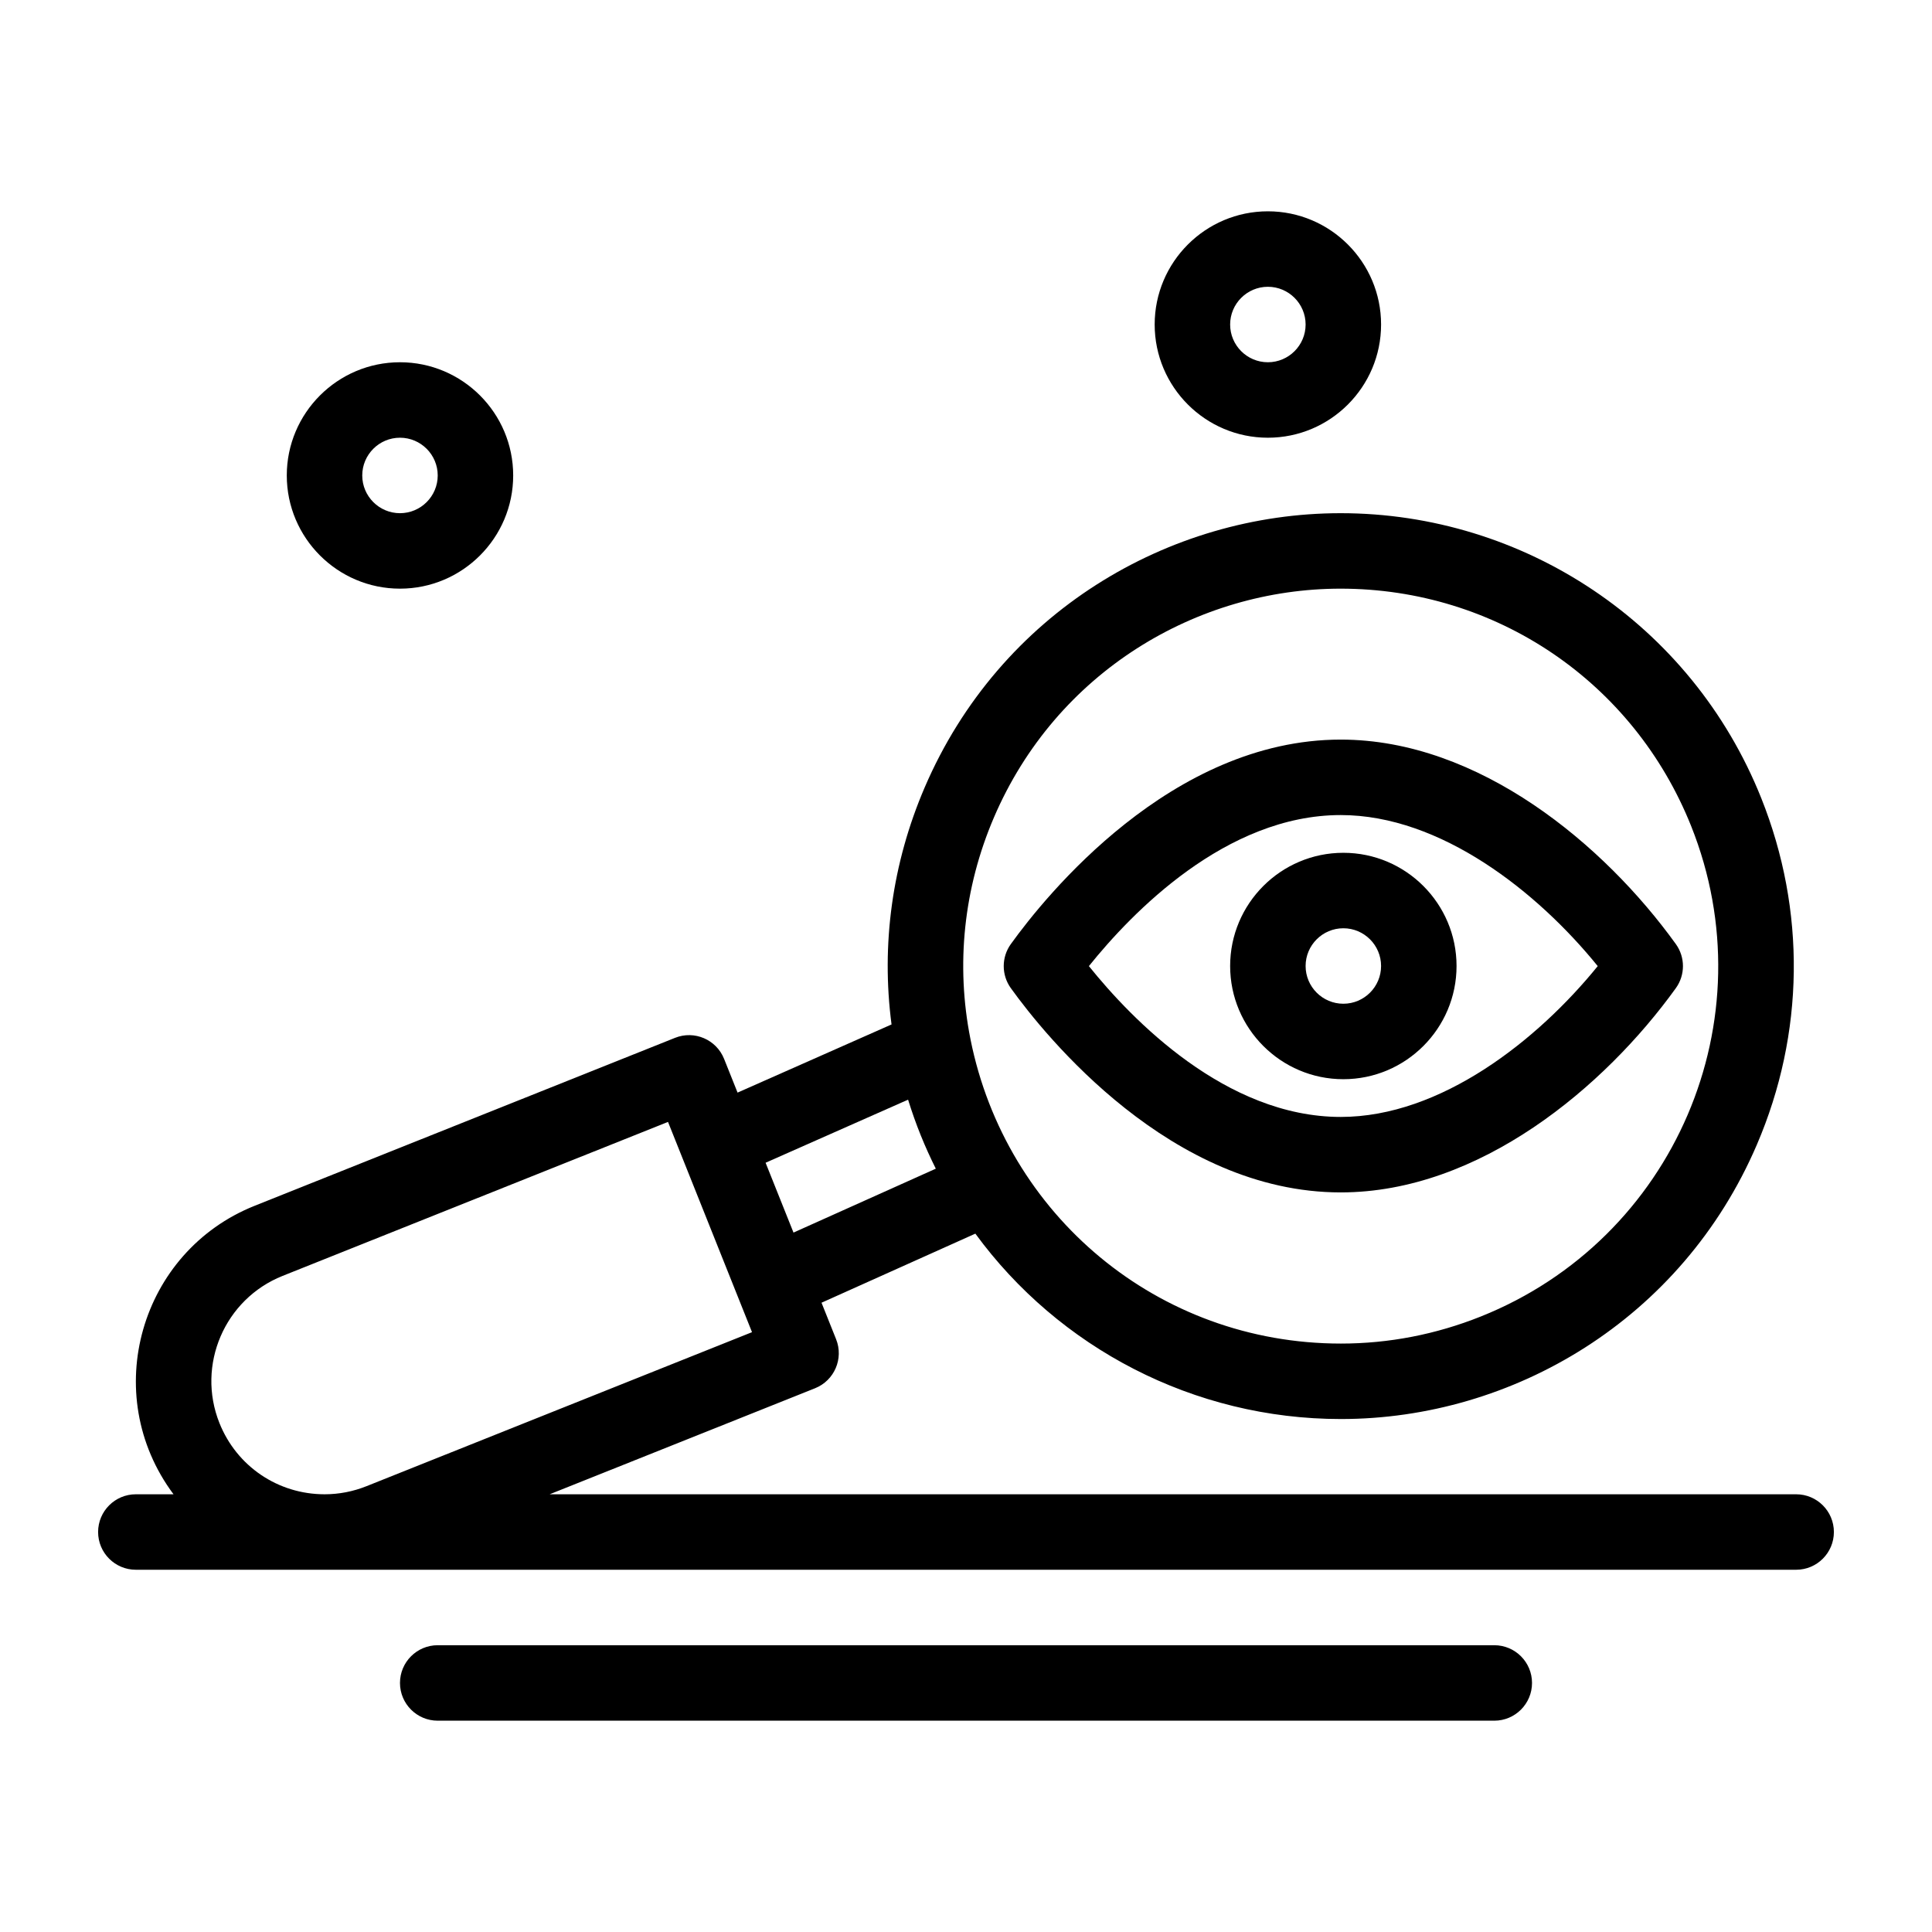 <?xml version="1.0" encoding="UTF-8"?> <svg xmlns="http://www.w3.org/2000/svg" height="512" viewBox="0 0 512 512" width="512"><g id="_x34_11_x2C__Design_Search_x2C__Design_View_x2C__Image"><g><path d="m355.313 316c36.753 0 69.971-27.962 88.803-54.13 2.512-3.489 2.512-8.193 0-11.682-18.852-26.196-52.082-54.188-88.803-54.188-44.938 0-78.281 41.476-87.43 54.188-2.512 3.489-2.512 8.193 0 11.682 9.138 12.698 42.451 54.13 87.43 54.13zm0-100c26.542 0 52.212 20.419 68.102 40.029-15.874 19.583-41.534 39.971-68.102 39.971-30.461 0-55.407-25.86-66.744-39.971 11.347-14.128 36.314-40.029 66.744-40.029z"></path><path d="m356 286c16.542 0 30-13.458 30-30s-13.458-30-30-30-30 13.458-30 30 13.458 30 30 30zm0-40c5.514 0 10 4.486 10 10s-4.486 10-10 10-10-4.486-10-10 4.486-10 10-10z"></path><path d="m476 396h-330.336l70.334-28.099c5.124-2.046 7.626-7.868 5.576-12.996l-3.863-9.67 40.769-18.308c22.063 30.194 57.798 49.132 96.868 49.132 45.551 0 90.355-26.359 110.244-72.714 12.638-29.456 13.049-62.071 1.157-91.837-18.51-46.326-63.114-75.508-111.47-75.508-45.545 0-90.352 26.354-110.244 72.713-8.621 20.092-11.547 41.652-8.767 62.776l-40.805 18.063-3.571-8.938c-2.049-5.129-7.868-7.626-12.996-5.576l-111.438 44.52c-30.228 12.079-41.315 49.821-21.472 76.442h-9.986c-5.523 0-10 4.478-10 10s4.477 10 10 10h440c5.522 0 10-4.478 10-10s-4.478-10-10-10zm-212.585-179.4c16.535-38.535 53.816-60.6 91.864-60.6 41.16 0 77.624 24.701 92.897 62.929 20.504 51.322-4.432 109.457-55.763 129.965-11.902 4.755-24.373 7.166-37.066 7.166-48.542 0-88.828-34.096-98.145-80.577-.012-.054-.021-.107-.032-.161-3.899-19.621-1.813-39.942 6.245-58.722zm-22.765 74.823c2.054 6.622 4.444 12.467 7.348 18.288l-37.714 16.936-7.395-18.508zm-182.498 85.697c-6.137-15.361 1.368-32.852 16.728-38.99l102.15-40.81 22.26 55.719-102.15 40.81c-3.562 1.423-7.288 2.146-11.078 2.151h-.067c-12.337-.011-23.265-7.418-27.843-18.88z"></path><path d="m396 436h-280c-5.523 0-10 4.478-10 10s4.477 10 10 10h280c5.522 0 10-4.478 10-10s-4.478-10-10-10z"></path><path d="m106 156c16.542 0 30-13.458 30-30s-13.458-30-30-30-30 13.458-30 30 13.458 30 30 30zm0-40c5.514 0 10 4.486 10 10s-4.486 10-10 10-10-4.486-10-10 4.486-10 10-10z"></path><path d="m336 116c16.542 0 30-13.458 30-30s-13.458-30-30-30-30 13.458-30 30 13.458 30 30 30zm0-40c5.514 0 10 4.486 10 10s-4.486 10-10 10-10-4.486-10-10 4.486-10 10-10z"></path></g></g></svg> 